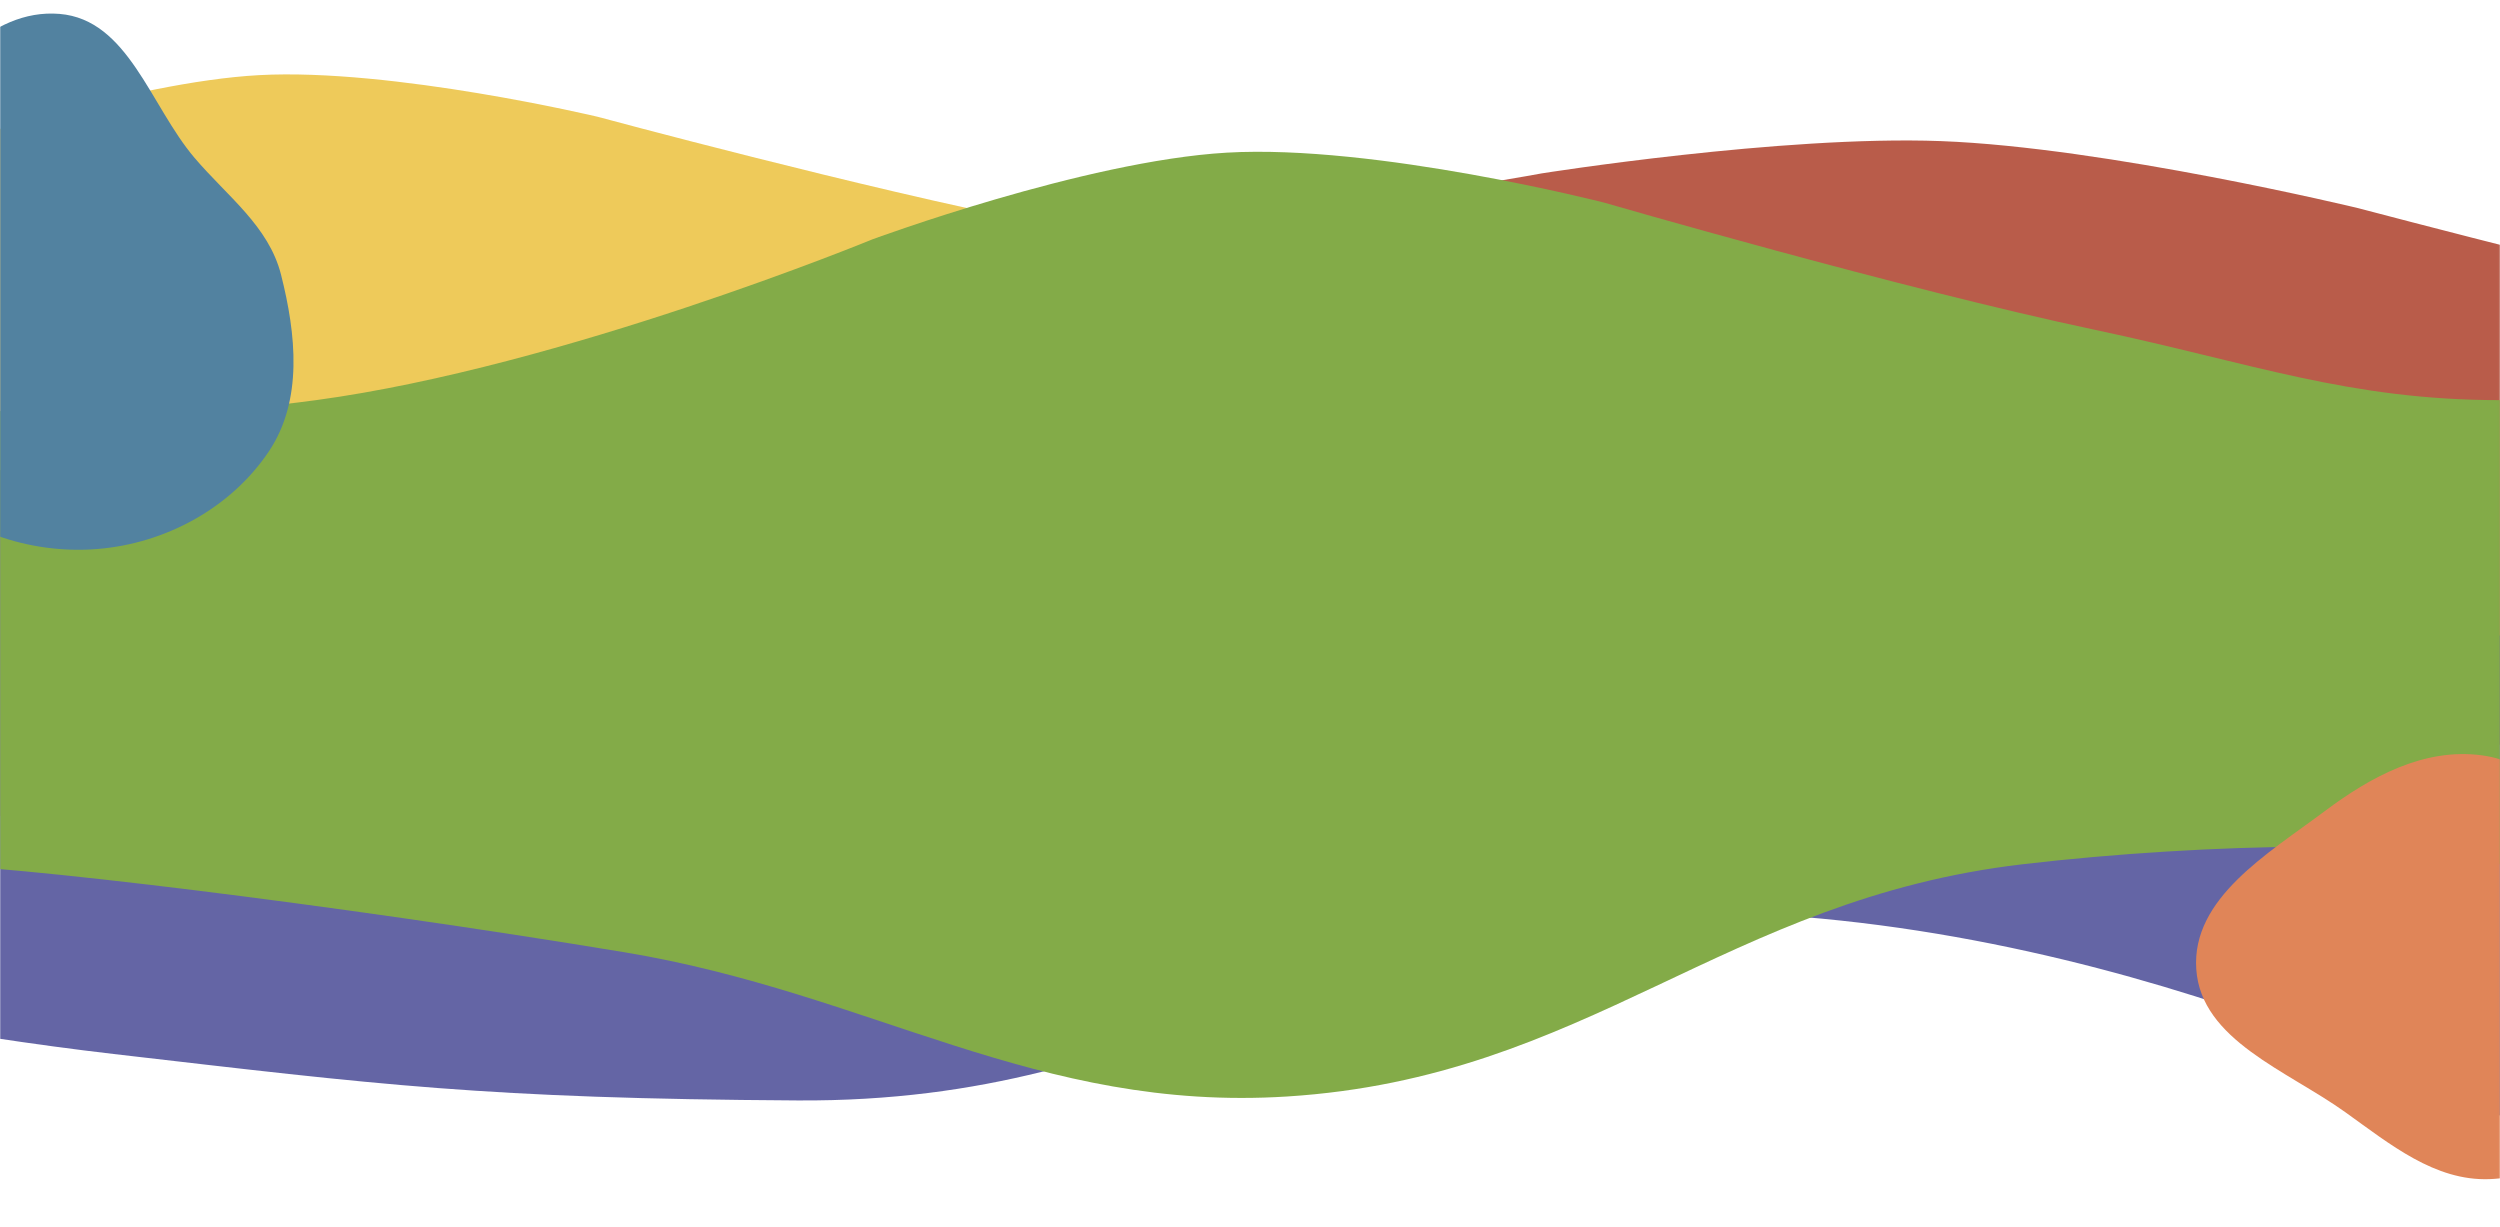 <?xml version="1.0" encoding="UTF-8"?> <svg xmlns="http://www.w3.org/2000/svg" viewBox="0 0 1400.00 686.88" data-guides="{&quot;vertical&quot;:[],&quot;horizontal&quot;:[]}"><defs></defs><mask x="0.01" y="0.611" width="1399.98" height="686.08" style="mask-type:alpha" maskUnits="userSpaceOnUse" maskContentUnits="userSpaceOnUse" id="tSvg59054af02"><path fill="white" stroke="none" fill-opacity="1" stroke-width="1" stroke-opacity="1" y="0.838" width="1920" height="940.924" id="tSvg806dc6cadd" title="Rectangle 1" d="M0.01 0.611C466.67 0.611 933.33 0.611 1399.99 0.611C1399.99 229.305 1399.99 457.998 1399.99 686.692C933.33 686.692 466.67 686.692 0.01 686.692C0.01 457.998 0.01 229.305 0.01 0.611" style="transform-origin: -9900px -8952.33px;"></path></mask><path fill="#b95c4a" stroke="none" fill-opacity="1" stroke-width="1" stroke-opacity="1" mask="url(#tSvg59054af02)" id="tSvgf232a7ad5c" title="Path 1" d="M511.601 135.357C387.462 136.825 294.284 123.568 263.214 116.756C240.352 177.194 205.57 298.89 249.328 302.167C304.028 306.264 509.244 337.852 687.104 370.274C840.45 398.226 939.535 453.536 1096.369 458.892C1284.331 465.309 1374.258 400.499 1561.79 400.454C1677.937 400.426 1819.276 409.676 1859.562 422.753C1864.19 360.949 1868.818 299.146 1873.445 237.342C1779.231 230.286 1719.871 210.938 1622.886 190.321C1503.253 164.891 1320.49 116.544 1320.49 116.544C1320.49 116.544 1179.566 82.489 1086.839 79.015C997.911 75.684 863.294 97.108 863.294 97.108C863.294 97.108 666.774 133.522 511.601 135.357Z"></path><path fill="#eeca5a" stroke="none" fill-opacity="1" stroke-width="1" stroke-opacity="1" mask="url(#tSvg59054af02)" id="tSvgd3514f7eb0" title="Path 2" d="M-312.316 157.728C-411.682 170.251 -487.127 162.946 -512.428 157.728C-527.118 230.028 -547.683 374.63 -512.428 374.63C-468.36 374.63 -302.055 393.499 -157.617 415.721C-33.085 434.88 49.615 490.59 175.584 483.157C326.553 474.248 394.712 391.02 544.955 374.63C638.003 364.479 751.792 362.926 784.852 374.63C784.852 302.329 784.852 230.029 784.852 157.728C708.947 157.728 660.227 140.39 581.29 124.856C483.922 105.695 334.6 65.374 334.6 65.374C334.6 65.374 219.656 38.034 145.157 42.072C73.711 45.944 -32.849 82.592 -32.849 82.592C-32.849 82.592 -188.108 142.075 -312.316 157.728Z"></path><path fill="#6465a5" stroke="none" fill-opacity="1" stroke-width="1" stroke-opacity="1" mask="url(#tSvg59054af02)" id="tSvg685d1bd4ac" title="Path 3" d="M-101.06 272.72C-239.91 279.668 -344.24 265.302 -379.049 257.251C-404.155 340.579 -442.124 507.916 -393.149 510.641C-331.932 514.048 -116.22 569.421 63.665 590.239C212.609 607.478 271.247 615.196 446.722 616.25C657.021 617.514 731.004 510.641 940.913 510.641C1186.828 510.641 1389.935 623.666 1435.106 639.895C1431.098 545.776 1427.09 451.656 1423.082 357.537C1317.639 351.67 1251.089 327.649 1142.437 303.399C1008.426 273.488 803.613 214.84 803.613 214.84C803.613 214.84 645.716 174.014 541.962 172.972C442.461 171.972 292.05 206.549 292.05 206.549C292.05 206.549 72.502 264.036 -101.06 272.72Z"></path><path fill="#83ab48" stroke="none" fill-opacity="1" stroke-width="1" stroke-opacity="1" mask="url(#tSvg59054af02)" id="tSvg206e4935a0" title="Path 4" d="M177.006 224.077C66.244 239.083 -17.853 230.329 -46.056 224.077C-62.43 310.713 -85.354 483.986 -46.056 483.986C3.066 483.986 188.444 506.598 349.446 533.226C488.259 556.184 580.444 622.94 720.86 614.033C889.146 603.358 965.116 503.627 1132.589 483.986C1236.312 471.823 1363.148 469.962 1400 483.986C1400 397.35 1400 310.713 1400 224.077C1315.389 224.077 1261.081 203.301 1173.094 184.687C1064.559 161.726 898.107 113.41 898.107 113.41C898.107 113.41 769.987 80.649 686.943 85.487C607.304 90.128 488.523 134.043 488.523 134.043C488.523 134.043 315.458 205.32 177.006 224.077Z"></path><path fill="#5282a0" stroke="none" fill-opacity="1" stroke-width="1" stroke-opacity="1" clip-rule="evenodd" fill-rule="evenodd" mask="url(#tSvg59054af02)" id="tSvgf20cb1adba" title="Path 5" d="M157.386 153.844C165.822 187.185 169.773 224.129 150.526 252.839C129.332 284.455 92.701 304.388 54.411 307.45C15.8 310.539 -23.586 296.565 -50.213 268.895C-74.907 243.235 -76.146 205.76 -77.49 170.384C-78.773 136.597 -76.733 102.853 -57.589 74.756C-35.664 42.579 -5.839 4.584 33.308 7.78C71.79 10.922 84.135 59.192 108.904 88.349C127.201 109.889 150.485 126.571 157.386 153.844Z"></path><path fill="#e08558" stroke="none" fill-opacity="1" stroke-width="1" stroke-opacity="1" clip-rule="evenodd" fill-rule="evenodd" mask="url(#tSvg59054af02)" id="tSvg2dd518a4a9" title="Path 6" d="M1458.439 475.16C1473.54 494.901 1479.905 518.211 1481.517 542.823C1483.252 569.122 1483.369 596.352 1467.779 617.291C1450.134 640.997 1423.833 659.253 1394.062 660.319C1363.481 661.415 1338.478 640.804 1313.366 622.824C1280.802 599.51 1232.627 582.447 1229.914 542.792C1227.195 502.97 1270.2 477.965 1301.838 454.259C1327.665 434.912 1357.502 418.663 1389.84 422.979C1419.254 426.906 1440.29 451.441 1458.439 475.16Z"></path></svg> 